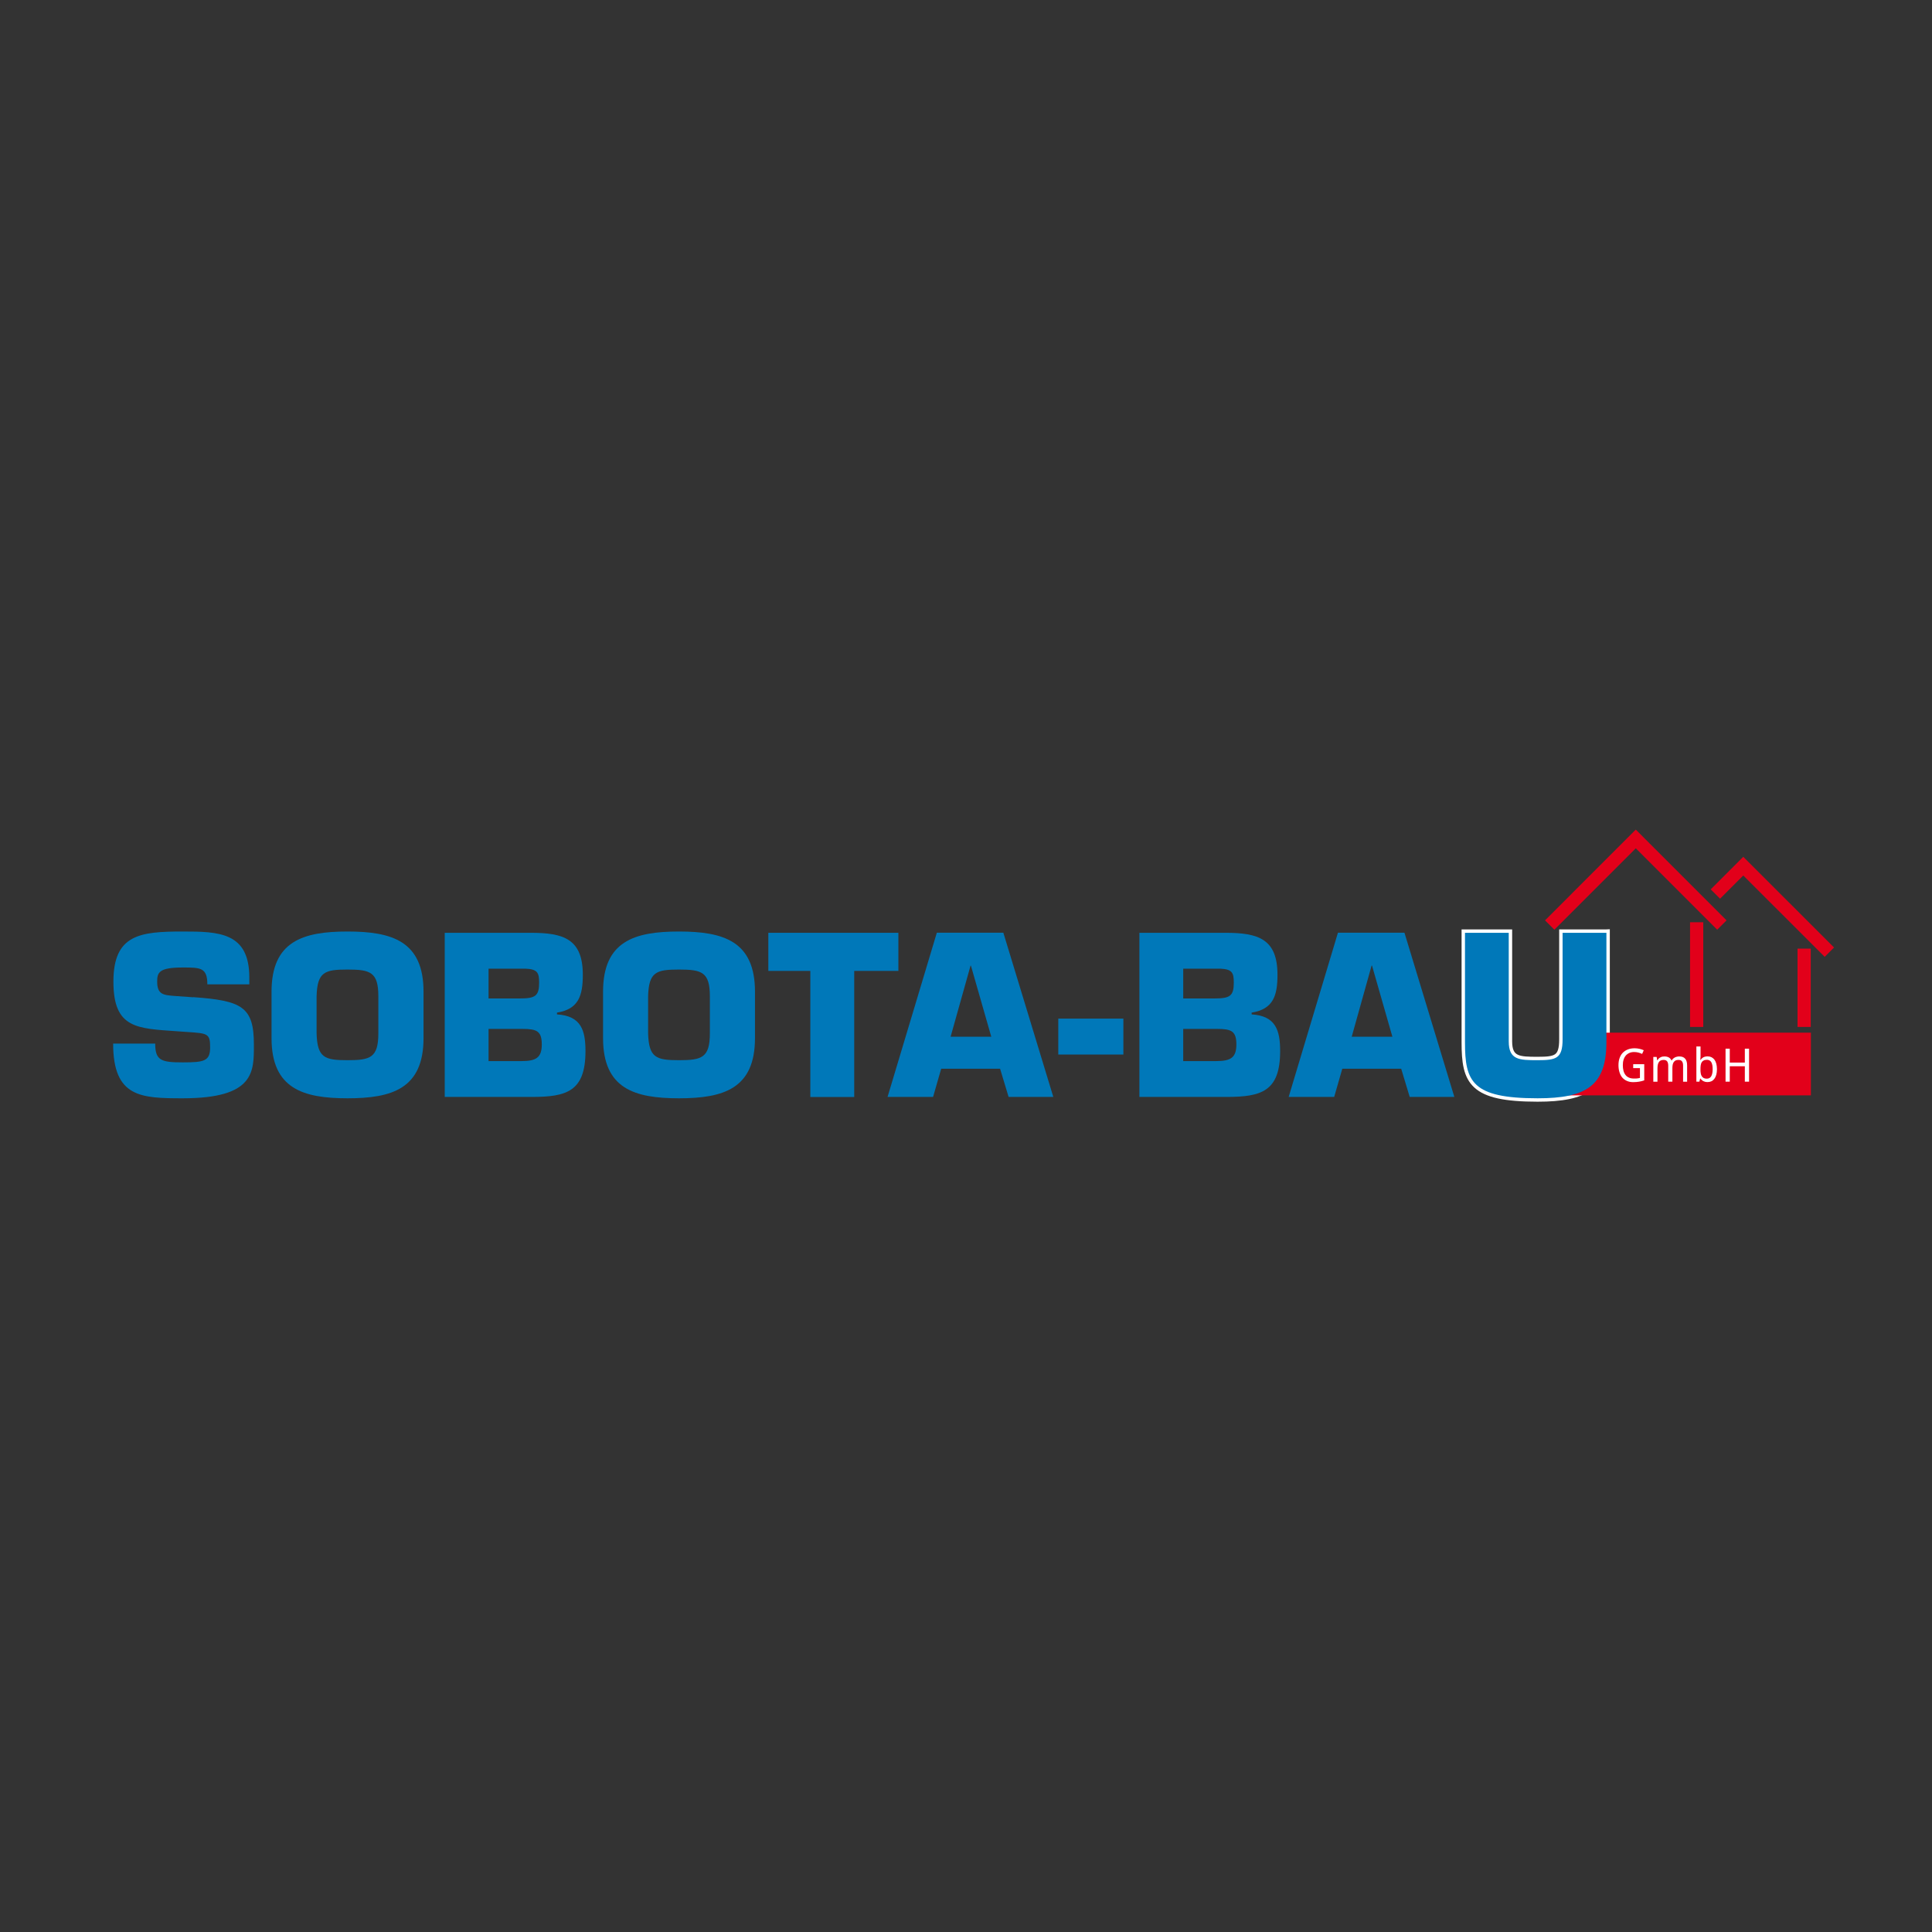 <?xml version="1.0" encoding="UTF-8"?>
<svg id="Ebene_1" data-name="Ebene 1" xmlns="http://www.w3.org/2000/svg" viewBox="0 0 283.46 283.46">
  <rect x="0" y="0" width="283.46" height="283.46" fill="#333333" stroke="none"/>
  <defs>
    <style>
      .cls-1, .cls-2 {
        fill: #0078b9;
      }

      .cls-2 {
        stroke: #fff;
      }

      .cls-3 {
        fill: #fff;
      }

      .cls-4 {
        fill: none;
        stroke: #e2001a;
        stroke-width: 1.94px;
      }

      .cls-5 {
        fill: #e2001a;
      }
    </style>
  </defs>
  <path class="cls-2" d="M235.69,136.86v16.06c0,6.42-3.02,8.22-10.09,8.22-9.64,0-10.66-2.44-10.66-8.22v-16.06h6.42v15.93c0,2.73,1.54,2.76,4.24,2.76s3.66-.23,3.66-3.05v-15.64h6.42Z"/>
  <polygon class="cls-5" points="265.69 160.71 226.75 160.71 233.51 151.51 265.69 151.51 265.69 160.71"/>
  <path class="cls-1" d="M28.35,146.3c7.13.51,8.9,1.41,8.9,6.94,0,3.98.16,7.9-10.44,7.9-6.13,0-10.21-.13-10.21-8.03h6.17c0,2.5.9,2.76,4.05,2.76s4.01-.19,4.01-2.21-.35-2.05-3.37-2.25l-1.41-.1c-5.94-.42-9.41-.38-9.41-7.29s3.89-7.35,10.18-7.35c5.27,0,9.76.1,9.76,6.75v1h-6.16c0-2.47-1.03-2.47-3.6-2.47-3.47,0-3.76.71-3.76,2.06,0,1.93.93,1.99,2.63,2.12l2.66.19Z"/>
  <path class="cls-1" d="M39.84,152.31v-6.81c0-7.42,4.63-8.83,11.15-8.83s11.15,1.41,11.15,8.83v6.81c0,7.42-4.63,8.83-11.15,8.83s-11.15-1.41-11.15-8.83ZM55.51,151.6v-5.43c0-3.56-1.19-3.92-4.53-3.92s-4.43.35-4.53,3.92v5.43c.1,3.6,1.19,3.95,4.53,3.95s4.53-.35,4.53-3.95Z"/>
  <path class="cls-1" d="M65.25,136.86h12.65c4.78,0,7.61.9,7.61,6.16,0,3.05-.61,5.04-3.79,5.55v.26c3.57.22,4.18,2.38,4.18,5.39,0,5.91-2.76,6.72-7.87,6.72h-12.78v-24.09ZM71.68,146.49h4.62c2.25,0,2.8-.38,2.8-2.31,0-1.45-.23-1.99-2.02-2.06h-5.4v4.37ZM71.68,155.68h4.85c2.09,0,2.96-.48,2.96-2.44s-.74-2.28-2.83-2.28h-4.98v4.72Z"/>
  <path class="cls-1" d="M88.48,152.31v-6.81c0-7.42,4.62-8.83,11.14-8.83s11.15,1.41,11.15,8.83v6.81c0,7.42-4.62,8.83-11.15,8.83s-11.14-1.41-11.14-8.83ZM104.15,151.6v-5.43c0-3.56-1.19-3.92-4.53-3.92s-4.43.35-4.53,3.92v5.43c.1,3.6,1.19,3.95,4.53,3.95s4.53-.35,4.53-3.95Z"/>
  <path class="cls-1" d="M125.32,160.95h-6.43v-18.5h-6.16v-5.59h19.08v5.59h-6.48v18.5Z"/>
  <path class="cls-1" d="M138.09,156.8l-1.19,4.14h-6.68l7.23-24.09h9.76l7.33,24.09h-6.56l-1.25-4.14h-8.64ZM142.46,141.67h-.06l-2.93,10.44h5.97l-2.99-10.44Z"/>
  <path class="cls-1" d="M164.82,149.45v5.27h-9.55v-5.27h9.55Z"/>
  <path class="cls-1" d="M167.17,136.86h12.65c4.79,0,7.61.9,7.61,6.16,0,3.05-.61,5.04-3.79,5.55v.26c3.56.22,4.18,2.38,4.18,5.39,0,5.91-2.76,6.72-7.87,6.72h-12.78v-24.09ZM173.59,146.49h4.63c2.25,0,2.8-.38,2.8-2.31,0-1.45-.22-1.99-2.02-2.06h-5.4v4.37ZM173.59,155.68h4.85c2.09,0,2.96-.48,2.96-2.44s-.74-2.28-2.82-2.28h-4.98v4.72Z"/>
  <path class="cls-1" d="M196.94,156.8l-1.19,4.14h-6.68l7.23-24.09h9.76l7.32,24.09h-6.55l-1.25-4.14h-8.64ZM201.31,141.67h-.07l-2.92,10.44h5.97l-2.99-10.44Z"/>
  <path class="cls-1" d="M235.69,136.86v16.06c0,6.42-3.02,8.22-10.09,8.22-9.64,0-10.66-2.44-10.66-8.22v-16.06h6.42v15.93c0,2.73,1.54,2.76,4.24,2.76s3.66-.23,3.66-3.05v-15.64h6.42Z"/>
  <g>
    <path class="cls-3" d="M239.64,156.14h1.6v2.37c-.12.04-.24.07-.37.11-.11.03-.24.06-.38.08-.13.02-.26.04-.41.05-.15.01-.29.02-.46.02-.35,0-.66-.06-.92-.18-.27-.11-.49-.28-.68-.49-.18-.21-.32-.48-.41-.78-.1-.31-.15-.66-.15-1.04s.05-.72.16-1.03c.11-.31.26-.57.46-.78.2-.21.45-.38.74-.49.3-.12.63-.18,1.01-.18.25,0,.48.03.71.08.23.05.44.12.63.21l-.24.54c-.08-.04-.17-.07-.26-.11-.09-.03-.19-.07-.28-.09-.1-.02-.2-.05-.31-.06-.1-.01-.2-.02-.31-.02-.27,0-.51.04-.72.14-.2.09-.38.22-.52.38-.14.17-.25.37-.32.61-.08.24-.11.51-.11.81s.03.55.09.79c.06.24.16.45.29.62.13.18.3.31.51.4.21.1.47.14.76.14.1,0,.18,0,.27,0,.08,0,.15-.01.22-.02.07,0,.13-.01.19-.03.07-.02.12-.03.18-.04v-1.44h-.99v-.54Z"/>
    <path class="cls-3" d="M246.94,158.7v-2.34c0-.29-.05-.5-.16-.64-.11-.15-.29-.21-.51-.21-.17,0-.3.02-.41.07-.11.05-.2.13-.28.23-.07.09-.12.22-.16.37-.03.15-.05.32-.05.51v2.01h-.61v-2.34c0-.29-.06-.5-.16-.64-.12-.15-.29-.21-.52-.21-.17,0-.32.03-.43.09-.12.05-.2.14-.28.25-.07.11-.12.25-.15.41-.03.17-.04.35-.04.56v1.89h-.61v-3.64h.49l.08.49h.04c.05-.1.12-.18.19-.25.07-.07.15-.13.24-.17.09-.05.18-.08.27-.11.1-.02.2-.03.31-.03.26,0,.48.05.66.15.17.1.31.25.39.45h.02c.05-.09.13-.19.21-.27.08-.07.17-.14.26-.18.1-.05.2-.09.31-.11.11-.03.21-.04.33-.04.39,0,.67.1.86.32.2.2.3.54.3,1.01v2.38h-.61Z"/>
    <path class="cls-3" d="M250.53,154.99c.21,0,.4.04.57.12.17.09.31.2.43.35.12.16.22.36.28.59.06.24.1.51.1.82s-.04.59-.1.82c-.06.23-.16.43-.28.59-.12.16-.26.28-.43.36-.17.08-.36.12-.57.12-.13,0-.25-.02-.36-.04-.11-.03-.19-.07-.29-.11-.08-.05-.15-.11-.22-.17-.06-.06-.13-.13-.17-.2h-.04l-.12.46h-.44v-5.16h.61v1.49c0,.09-.01.17-.02.24,0,.09,0,.18-.01.26h.03c.04-.08.1-.15.17-.21.06-.07.14-.13.22-.18.09-.05.18-.08.29-.11.11-.02.22-.04.36-.04ZM250.41,155.5c-.17,0-.32.02-.44.09-.12.05-.22.14-.29.25-.07.11-.13.26-.15.43-.03.17-.04.38-.04.6s0,.42.04.6c.02.17.08.32.15.43.07.11.17.21.29.27.12.06.27.09.44.09.3,0,.52-.12.66-.36.14-.24.21-.59.21-1.04s-.07-.8-.21-1.03c-.14-.23-.36-.34-.67-.34Z"/>
    <path class="cls-3" d="M256.62,158.7h-.62v-2.26h-2.21v2.26h-.62v-4.84h.62v2.04h2.21v-2.04h.62v4.84Z"/>
  </g>
  <polyline class="cls-4" points="227.37 135.72 240 123.09 252.63 135.72"/>
  <polyline class="cls-4" points="251.68 131.17 255.77 127.08 268.4 139.7"/>
  <line class="cls-4" x1="264.7" y1="139.18" x2="264.7" y2="150.67"/>
  <line class="cls-4" x1="248.93" y1="135.31" x2="248.93" y2="150.67"/>
</svg>